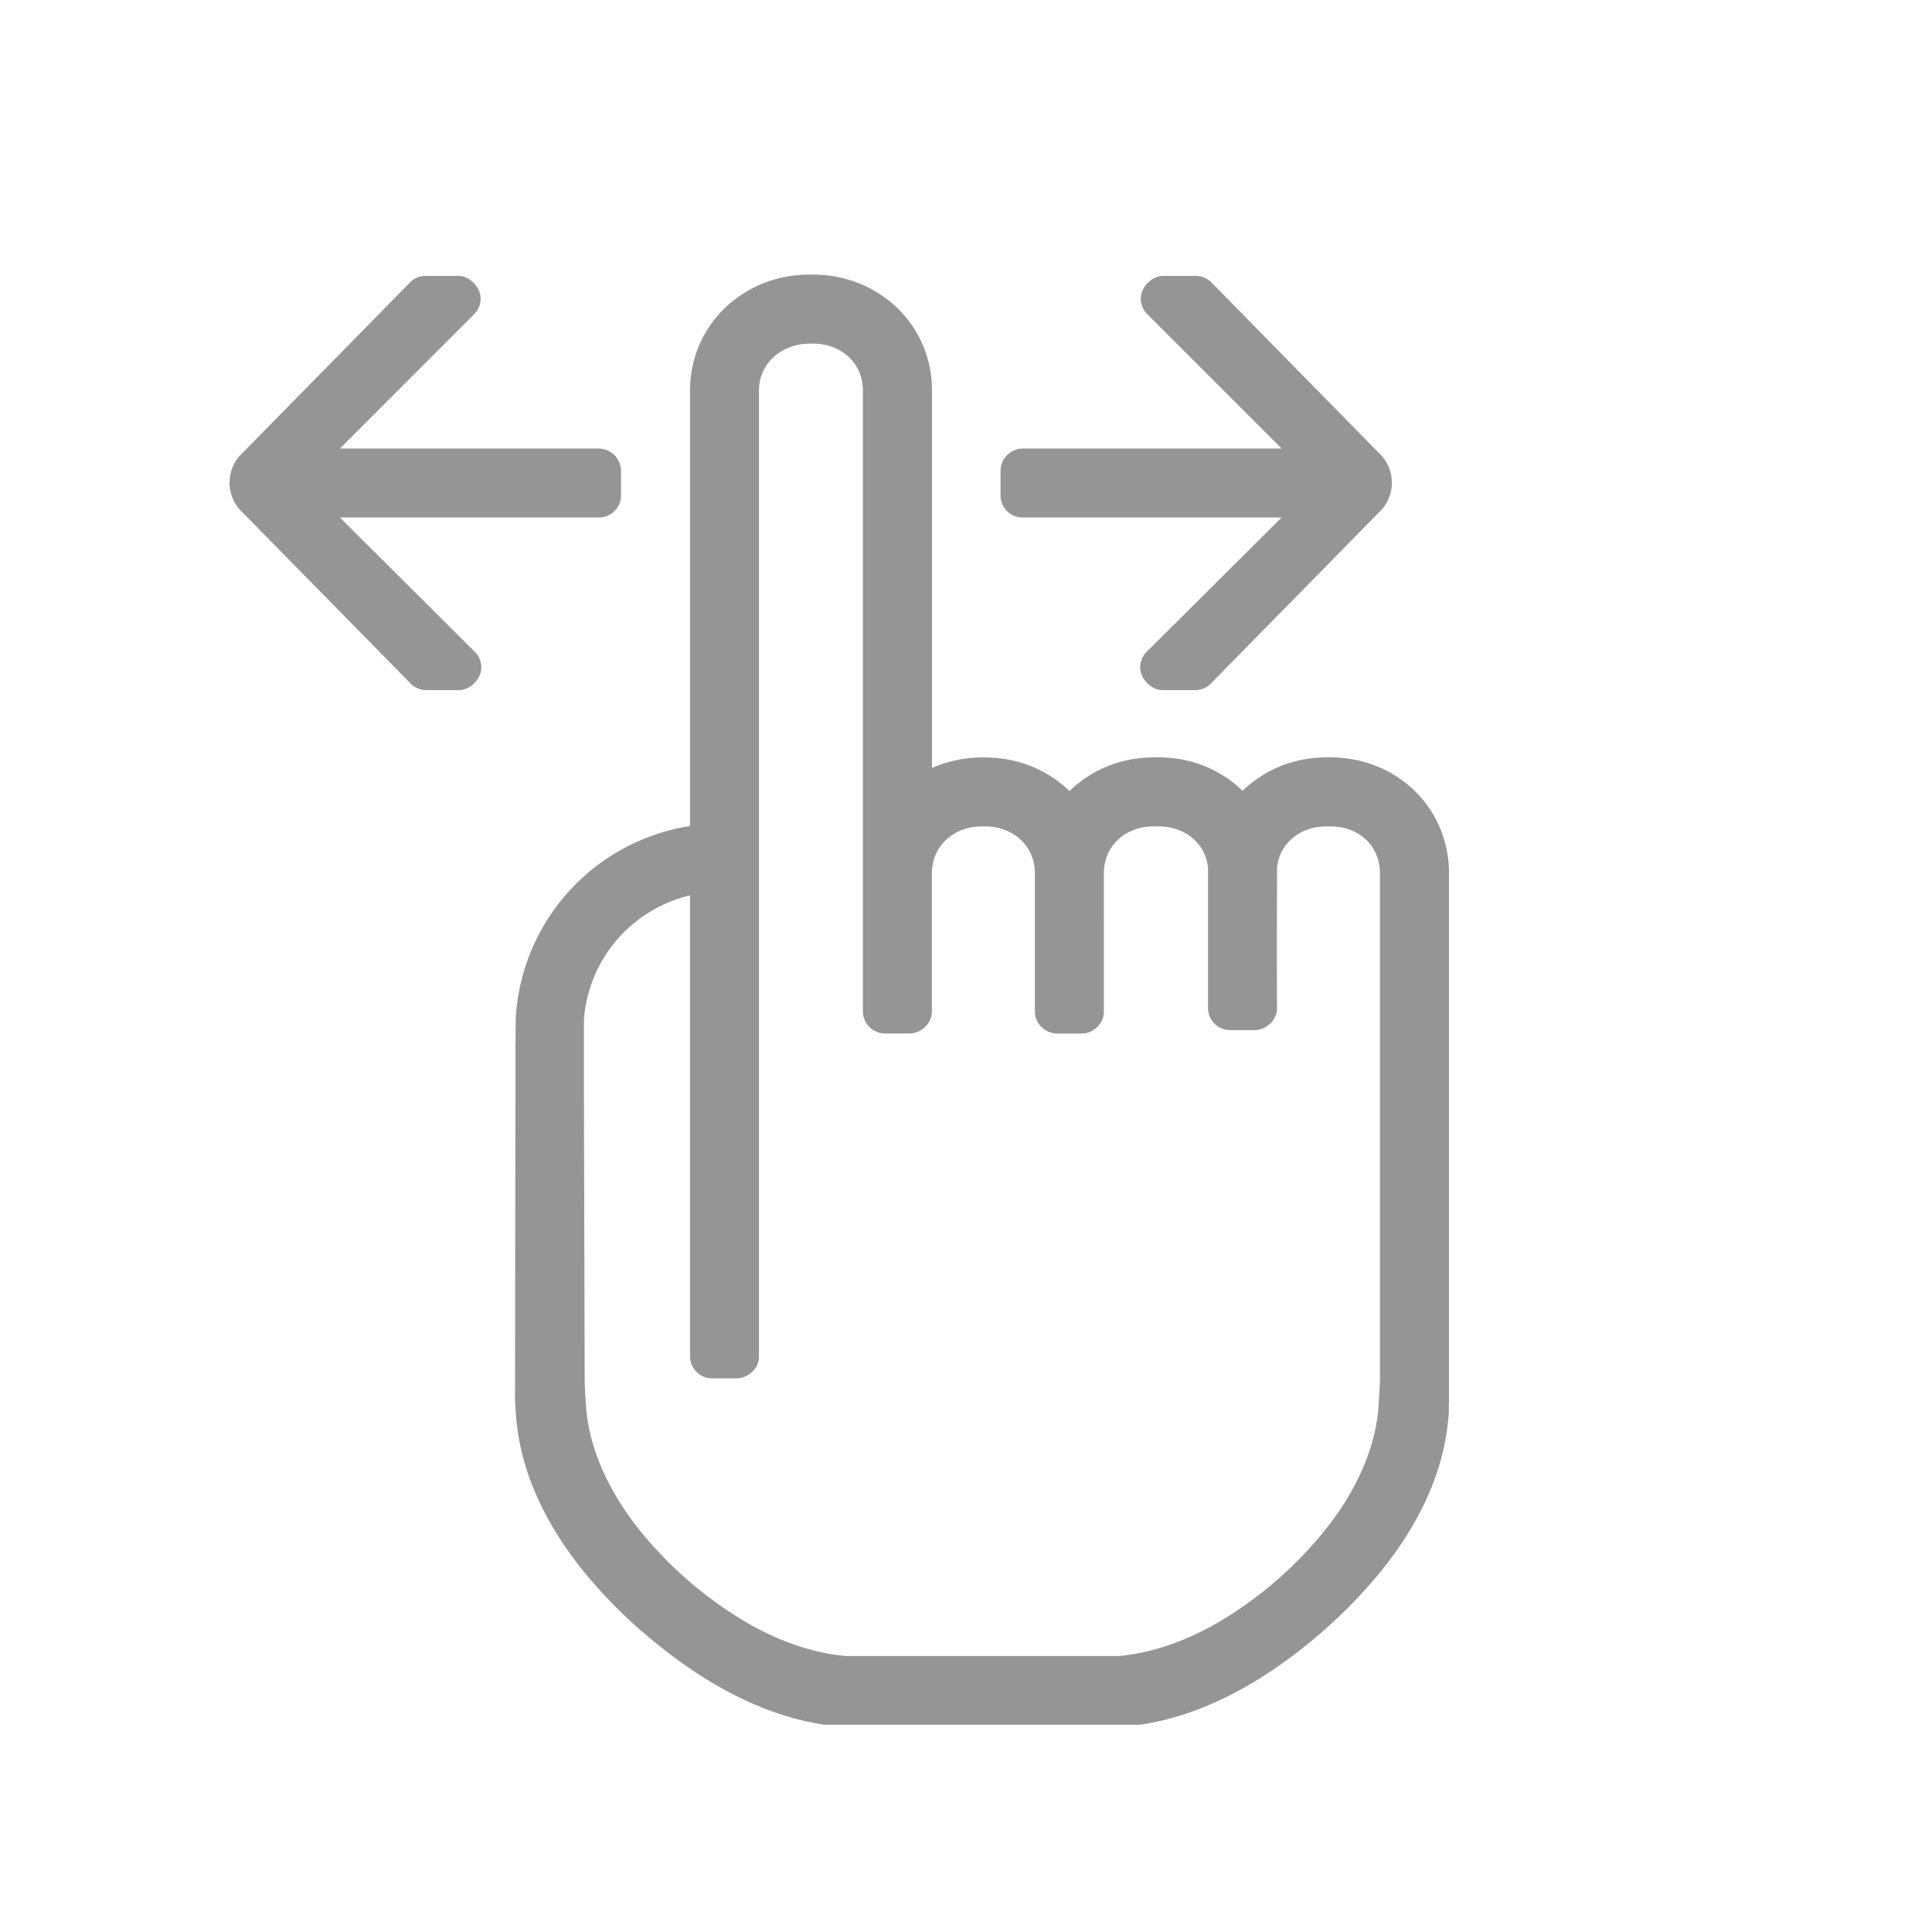 <svg xmlns="http://www.w3.org/2000/svg" viewBox="0 0 1080 1080"><defs><style>.cls-1{fill:#959595;}</style></defs><g id="SWIPE"><path class="cls-1" d="M810,784.15v-296c0-33.79-24.9-60.25-57.53-64.24a71,71,0,0,0-8.56-.54h-2.44a69.75,69.75,0,0,0-8.36.52,66.22,66.22,0,0,0-38.49,18.18,66.18,66.18,0,0,0-38.72-18.21,69.9,69.9,0,0,0-8.1-.49h-2.91a70.15,70.15,0,0,0-8.13.49,66.6,66.6,0,0,0-38.93,18.32A66.66,66.66,0,0,0,559.56,424a69.88,69.88,0,0,0-8.86-.58h-2.22a71,71,0,0,0-8.3.58A68.39,68.39,0,0,0,521,429.3V307.64h0V218.3c0-33.7-25.05-60.13-57.59-64.23a69.88,69.88,0,0,0-8.86-.58h-2.22a80.18,80.18,0,0,0-8.83.56c-32.54,4.1-57.77,30.54-57.77,64.23v81.19h0V461.76a115.35,115.35,0,0,0-97.44,107.71l-.18,19.59h0l0,25.36-.2,162.9h0a109.82,109.82,0,0,0,.4,12h0c0,.58.07,1.15.11,1.72.07.89.15,1.77.23,2.66,1.78,19.14,8.08,38.53,19.07,57.8a194.67,194.67,0,0,0,12,18.42c2.27,3.1,4.65,6.2,7.17,9.28a274.84,274.84,0,0,0,31.62,32.52h0l.06,0,.05,0h0q8.56,7.47,17.08,13.86c29.2,21.95,58,34.59,85.39,38.57H637.23c27.43-4,56.19-16.62,85.39-38.57q8.52-6.4,17.08-13.87h0l0-.05,0,0h0a275.73,275.73,0,0,0,31.63-32.52q3.78-4.63,7.16-9.28a193,193,0,0,0,12-18.43c11-19.27,17.28-38.66,19.06-57.8.08-.88.3-3,.37-3.84v-5.74Zm-67.07,68.36a220.05,220.05,0,0,1-62.38,54.67c-20,11.5-38.75,17.09-55.2,18.54H472.88c-16.45-1.45-35.17-7-55.19-18.54a220.45,220.45,0,0,1-62.39-54.66c-18.32-24-26.37-47-27.74-66.58l0-.38c0-.33,0-.73-.09-1.14h0s-.68-9.19-.63-15.06h0l-.41-155h0V569.77a77.24,77.24,0,0,1,59.29-69.22V652.74h0V732h0v26.41A12.42,12.42,0,0,0,398,770.53h13.64c6.65,0,12.64-5.59,12.63-12.16V732.62h0V652.74h0V307.85h0V218.3c0-15.35,12.75-26,28-26.22h2.24c15.53,0,27.85,10.68,27.85,26.21v89.36h0l0,178.51c0,.68,0,1.35,0,2v48.24h0v.84h0v18.44h0v9.88a12.42,12.42,0,0,0,12.3,12.16h13.63c6.65,0,12.64-5.59,12.64-12.16V544h0v-7.55h0V488.19c0-15.35,12.21-26,27.49-26.22h2.23c15.54,0,27.85,10.68,27.85,26.21v49.1h0v28.32c0,6.57,5.84,12.16,12.49,12.16h13.63c6.65,0,12.45-5.59,12.45-12.16v-18h0v-3.84h0V488.19c0-.2,0-.39,0-.59.31-15.22,12.42-25.64,27.76-25.64h2.9c14.56,0,26.21,9.39,27.62,23.36,0,.95-.07,1.91-.07,2.87v49.09h0v26.41a12.42,12.42,0,0,0,12.3,12.16h13.64c6.65,0,12.63-5.59,12.63-12.16l-.08-26.42,0-12.74.11-36.34c0-1,0-1.92-.06-2.87,1.41-14,13.06-23.36,27.63-23.36h2.42c15.54,0,27.54,10.69,27.54,26.23V772c-.16,3.13-.76,13.52-.85,15C769,806.31,760.92,829,742.93,852.51Z"/><path class="cls-1" d="M716.45,289.27H571.69a12.29,12.29,0,0,1-12.39-12.06V263.13a12.59,12.59,0,0,1,12.39-12.4H716.45l-75.06-75.06a12.17,12.17,0,0,1-3.68-8.71c0-6.7,6.36-12.73,12.39-12.73h18.77a12.33,12.33,0,0,1,9,4.35l92.82,94.5a22.73,22.73,0,0,1,0,33.51l-93.16,94.83a12.29,12.29,0,0,1-9,4.35H649.77c-6,0-12.4-6-12.4-12.73a12.14,12.14,0,0,1,3.69-8.71Z"/><path class="cls-1" d="M265.38,364.33a12.14,12.14,0,0,1,3.69,8.71c0,6.7-6.37,12.73-12.4,12.73H237.9a12.29,12.29,0,0,1-9-4.35L135.7,286.59a22.73,22.73,0,0,1,0-33.51l92.82-94.5a12.33,12.33,0,0,1,9-4.35h18.76c6,0,12.4,6,12.4,12.73a12.17,12.17,0,0,1-3.68,8.71L190,250.73H334.74a12.59,12.59,0,0,1,12.4,12.4v14.08a12.3,12.3,0,0,1-12.4,12.06H190Z"/></g></svg>
